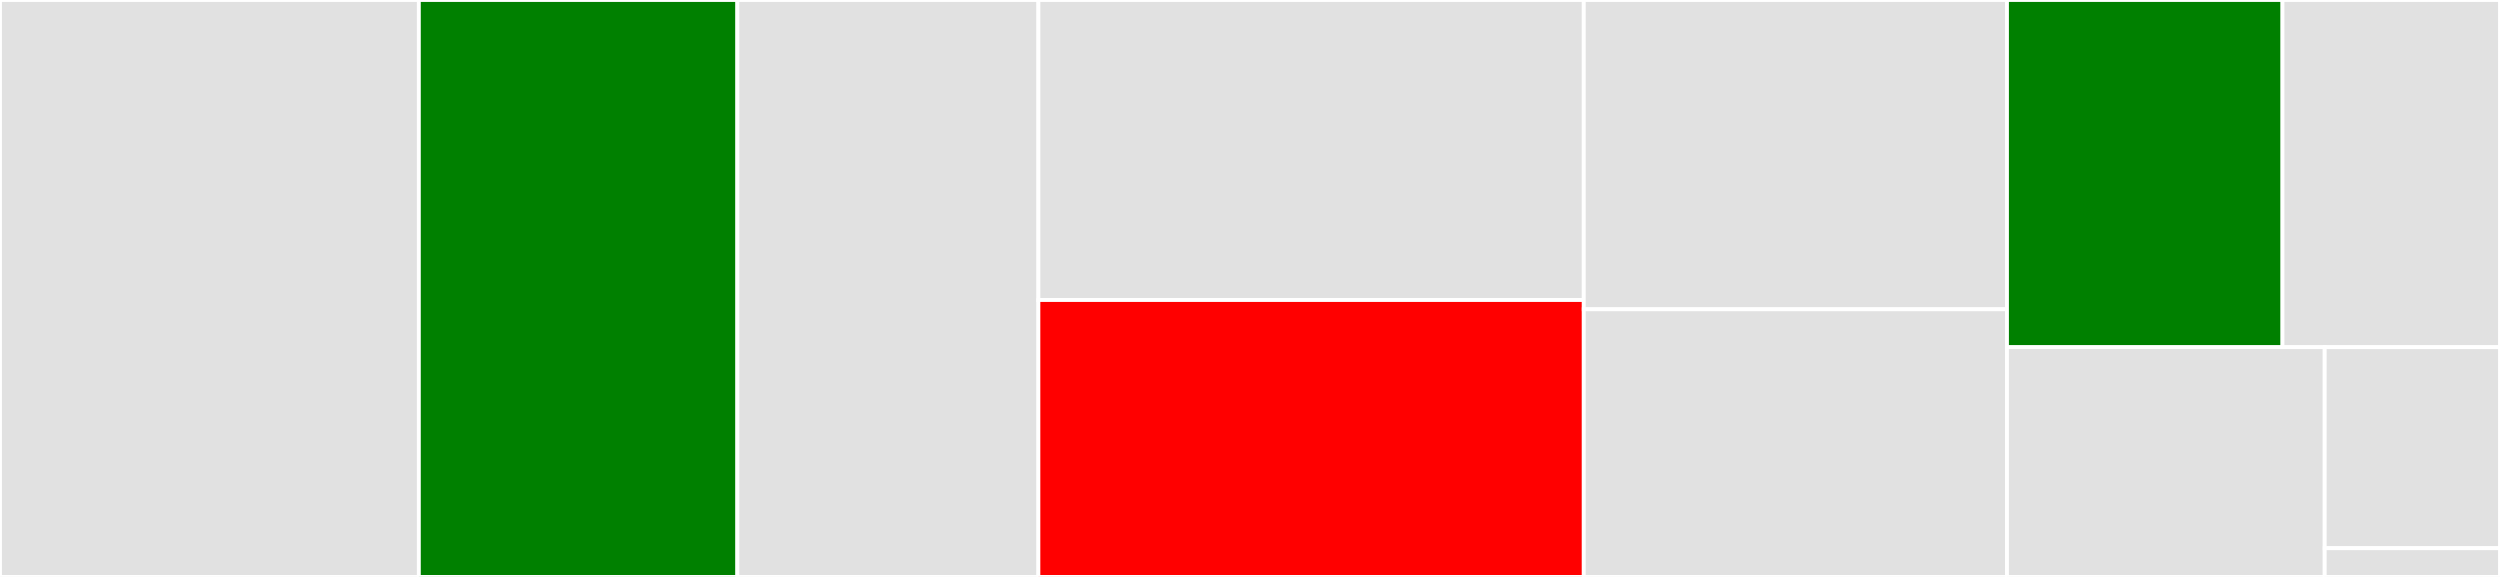 <svg baseProfile="full" width="650" height="150" viewBox="0 0 650 150" version="1.1"
xmlns="http://www.w3.org/2000/svg" xmlns:ev="http://www.w3.org/2001/xml-events"
xmlns:xlink="http://www.w3.org/1999/xlink">

<rect x="0" y="0" width="650" height="150" fill="#333333" stroke="none"/>

<style>rect.s{mask:url(#mask);}</style>
<defs>
  <pattern id="white" width="4" height="4" patternUnits="userSpaceOnUse" patternTransform="rotate(45)">
    <rect width="2" height="2" transform="translate(0,0)" fill="white"></rect>
  </pattern>
  <mask id="mask">
    <rect x="0" y="0" width="100%" height="100%" fill="url(#white)"></rect>
  </mask>
</defs>

<rect x="0" y="0" width="108.901" height="150.0" fill="#e1e1e1" stroke="white" stroke-width="1" class=" tooltipped" data-content="filter_data.jl"><title>filter_data.jl</title></rect>
<rect x="108.901" y="0" width="82.81" height="150.0" fill="green" stroke="white" stroke-width="1" class=" tooltipped" data-content="boundary_layer_conductance.jl"><title>boundary_layer_conductance.jl</title></rect>
<rect x="191.71" y="0" width="78.272" height="150.0" fill="#e1e1e1" stroke="white" stroke-width="1" class=" tooltipped" data-content="unit_conversions.jl"><title>unit_conversions.jl</title></rect>
<rect x="269.983" y="0" width="141.798" height="78.0" fill="#e1e1e1" stroke="white" stroke-width="1" class=" tooltipped" data-content="evapotranspiration.jl"><title>evapotranspiration.jl</title></rect>
<rect x="269.983" y="78.0" width="141.798" height="72.0" fill="red" stroke="white" stroke-width="1" class=" tooltipped" data-content="stability_correction.jl"><title>stability_correction.jl</title></rect>
<rect x="411.78" y="0" width="110.035" height="80.412" fill="#e1e1e1" stroke="white" stroke-width="1" class=" tooltipped" data-content="meteorological_variables.jl"><title>meteorological_variables.jl</title></rect>
<rect x="411.78" y="80.412" width="110.035" height="69.588" fill="#e1e1e1" stroke="white" stroke-width="1" class=" tooltipped" data-content="aerodynamic_conductance.jl"><title>aerodynamic_conductance.jl</title></rect>
<rect x="521.815" y="0" width="71.633" height="90.265" fill="green" stroke="white" stroke-width="1" class=" tooltipped" data-content="surface_roughness.jl"><title>surface_roughness.jl</title></rect>
<rect x="593.448" y="0" width="56.552" height="90.265" fill="#e1e1e1" stroke="white" stroke-width="1" class=" tooltipped" data-content="sun_position.jl"><title>sun_position.jl</title></rect>
<rect x="521.815" y="90.265" width="82.608" height="59.735" fill="#e1e1e1" stroke="white" stroke-width="1" class=" tooltipped" data-content="util.jl"><title>util.jl</title></rect>
<rect x="604.423" y="90.265" width="45.577" height="52.268" fill="#e1e1e1" stroke="white" stroke-width="1" class=" tooltipped" data-content="potential_radiation.jl"><title>potential_radiation.jl</title></rect>
<rect x="604.423" y="142.533" width="45.577" height="7.467" fill="#e1e1e1" stroke="white" stroke-width="1" class=" tooltipped" data-content="bigleaf_constants.jl"><title>bigleaf_constants.jl</title></rect>
</svg>